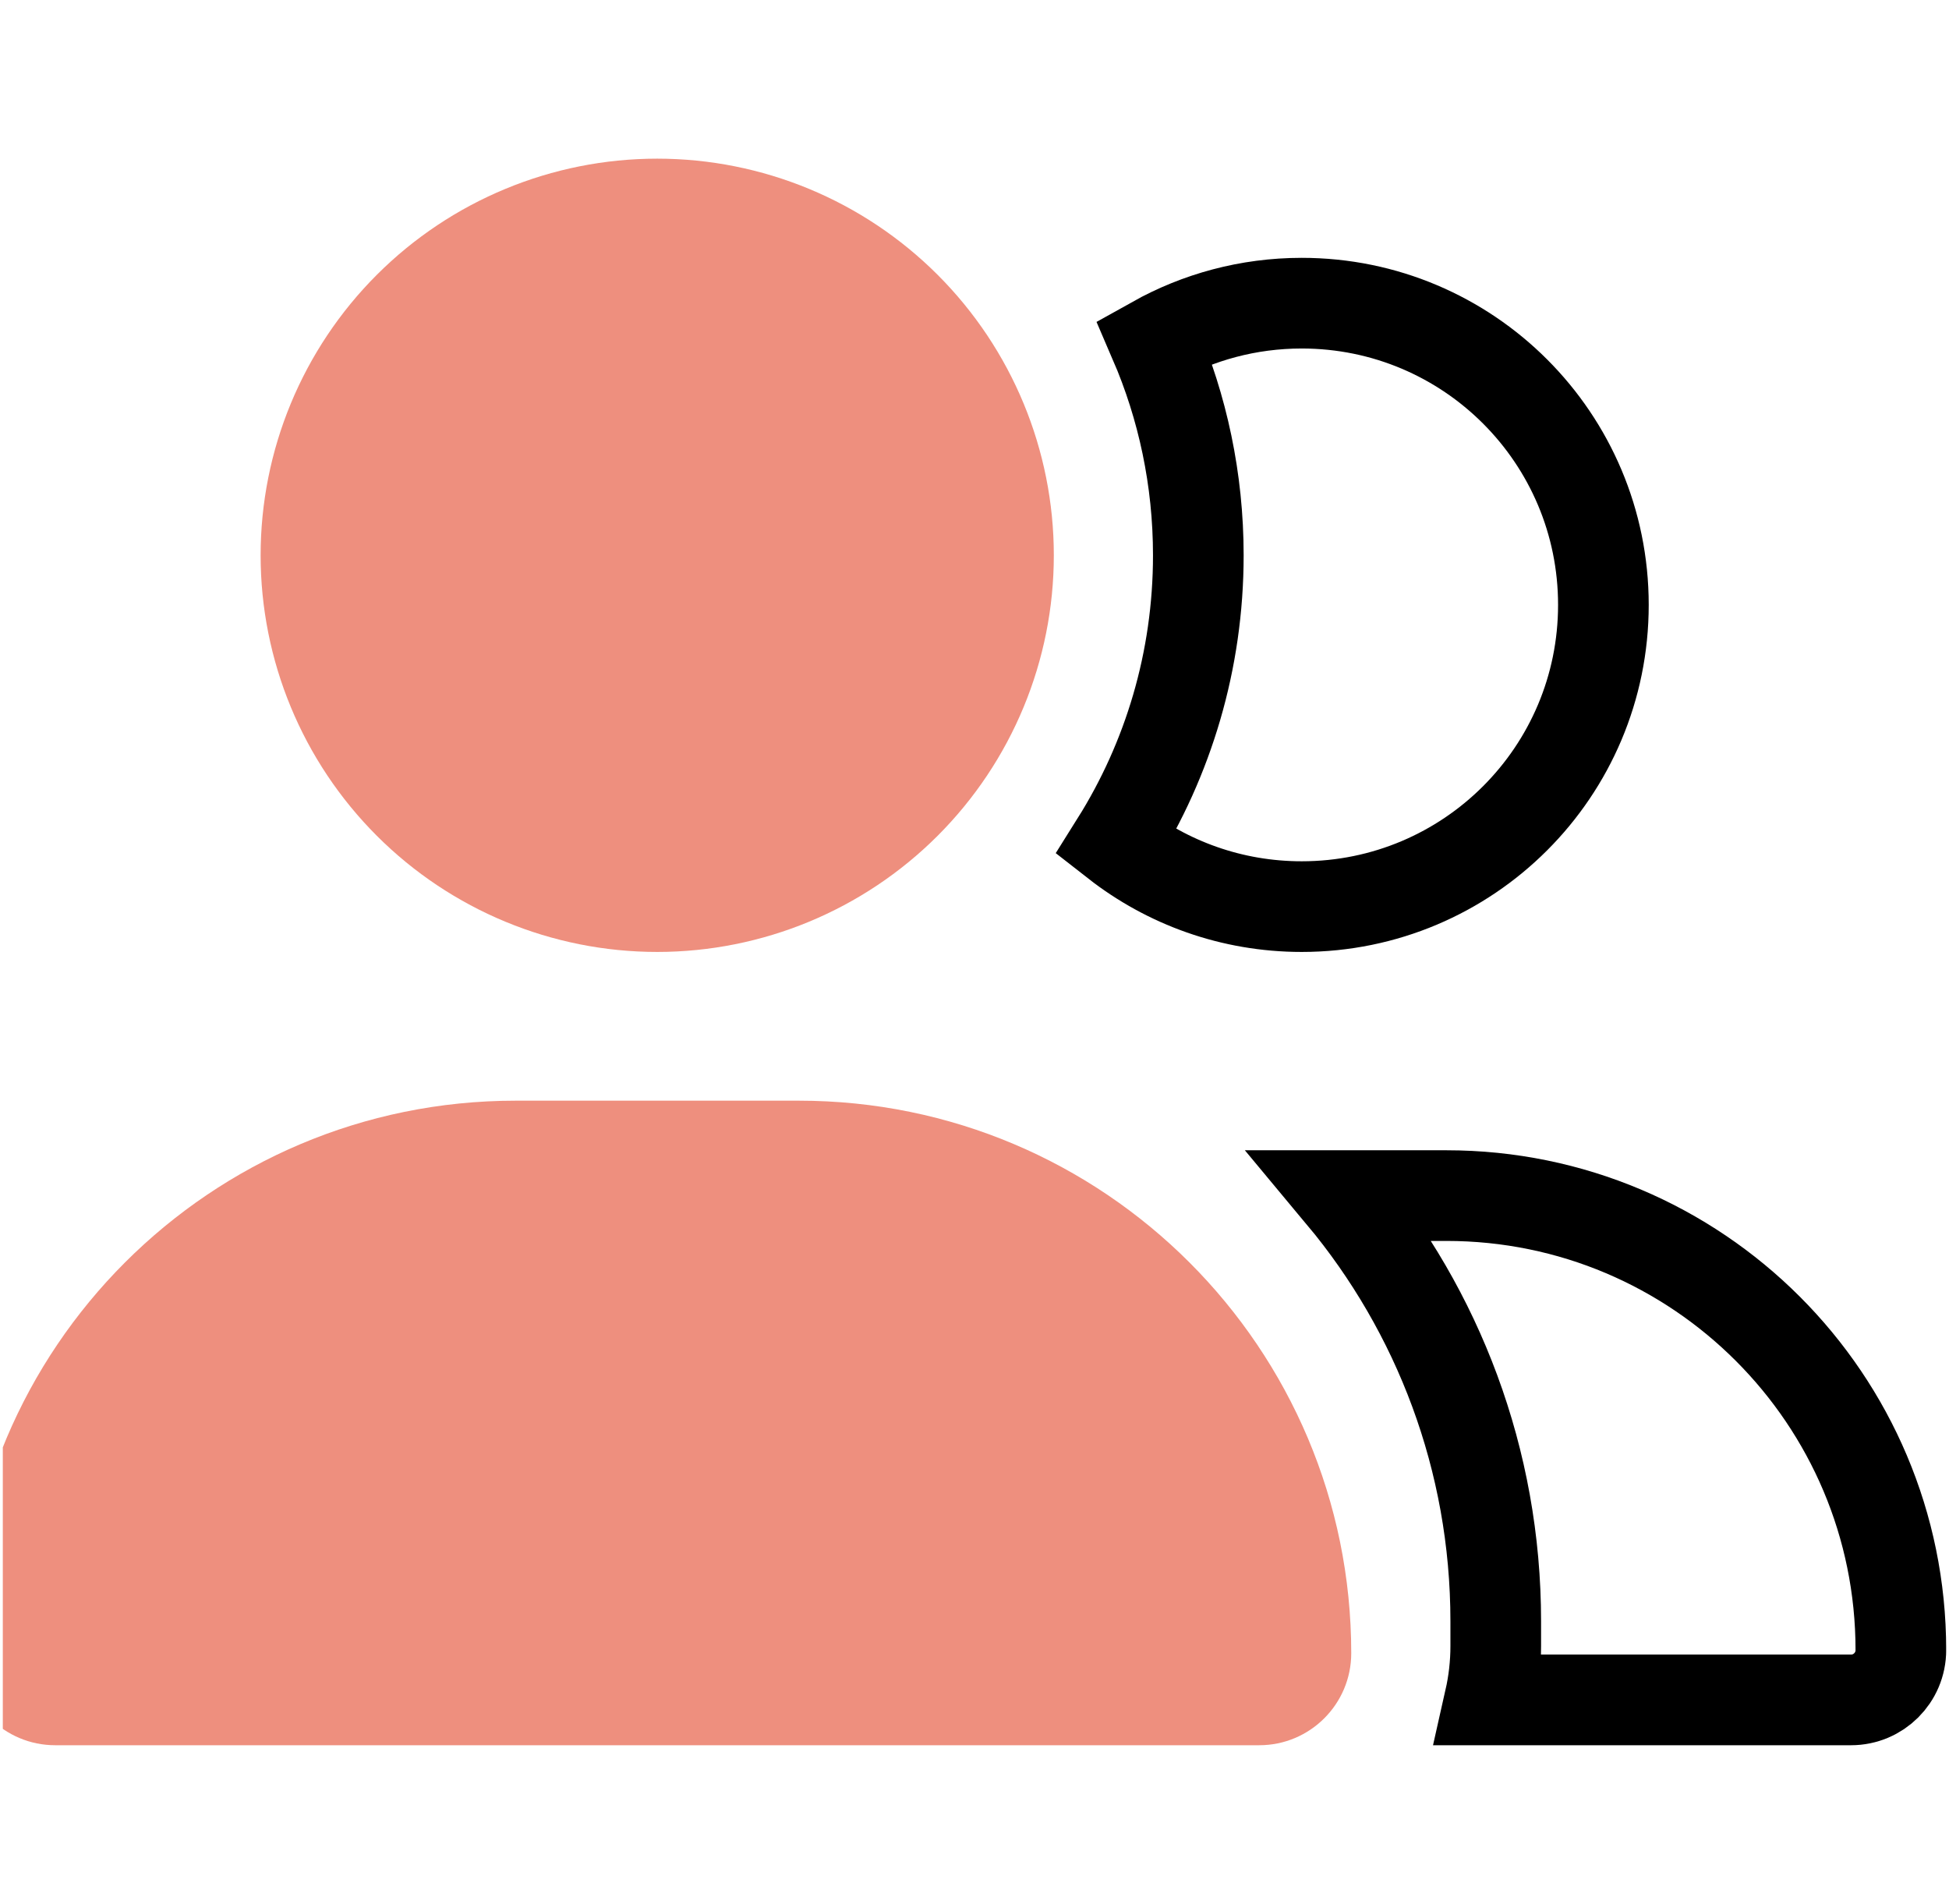 <?xml version="1.0" encoding="UTF-8"?>
<svg xmlns="http://www.w3.org/2000/svg" width="43" height="42" viewBox="0 0 43 42" fill="none">
  <g clip-path="url(#clip0_1_2293)">
    <path d="M14.5 21C16.821 21 19.046 20.078 20.687 18.437C22.328 16.796 23.25 14.571 23.25 12.25C23.25 9.929 22.328 7.704 20.687 6.063C19.046 4.422 16.821 3.5 14.5 3.5C12.179 3.5 9.954 4.422 8.313 6.063C6.672 7.704 5.75 9.929 5.75 12.25C5.75 14.571 6.672 16.796 8.313 18.437C9.954 20.078 12.179 21 14.5 21ZM11.376 24.281C4.643 24.281 -0.812 29.736 -0.812 36.47C-0.812 37.591 0.097 38.5 1.218 38.5H27.782C28.903 38.5 29.812 37.591 29.812 36.47C29.812 29.736 24.357 24.281 17.624 24.281H11.376Z" fill="#EE8F7E"></path>
    <path d="M40.839 37.5H32.867C32.953 37.119 33 36.722 33 36.312V35.766C33 32.196 31.722 28.918 29.601 26.375H31.911C37.45 26.375 41.938 30.863 41.938 36.401C41.938 37.009 41.444 37.5 40.839 37.5ZM28.719 20C27.172 20 25.751 19.473 24.619 18.588C25.773 16.75 26.438 14.576 26.438 12.25C26.438 10.578 26.093 8.982 25.468 7.534C26.431 6.996 27.539 6.688 28.719 6.688C32.398 6.688 35.375 9.665 35.375 13.344C35.375 17.023 32.398 20 28.719 20Z" stroke="black" stroke-width="2"></path>
  </g>
  <defs>
    <clipPath id="clip0_1_2293">
      <rect width="42.875" height="42" fill="white" transform="translate(0.062)"></rect>
    </clipPath>
  </defs>
</svg>
